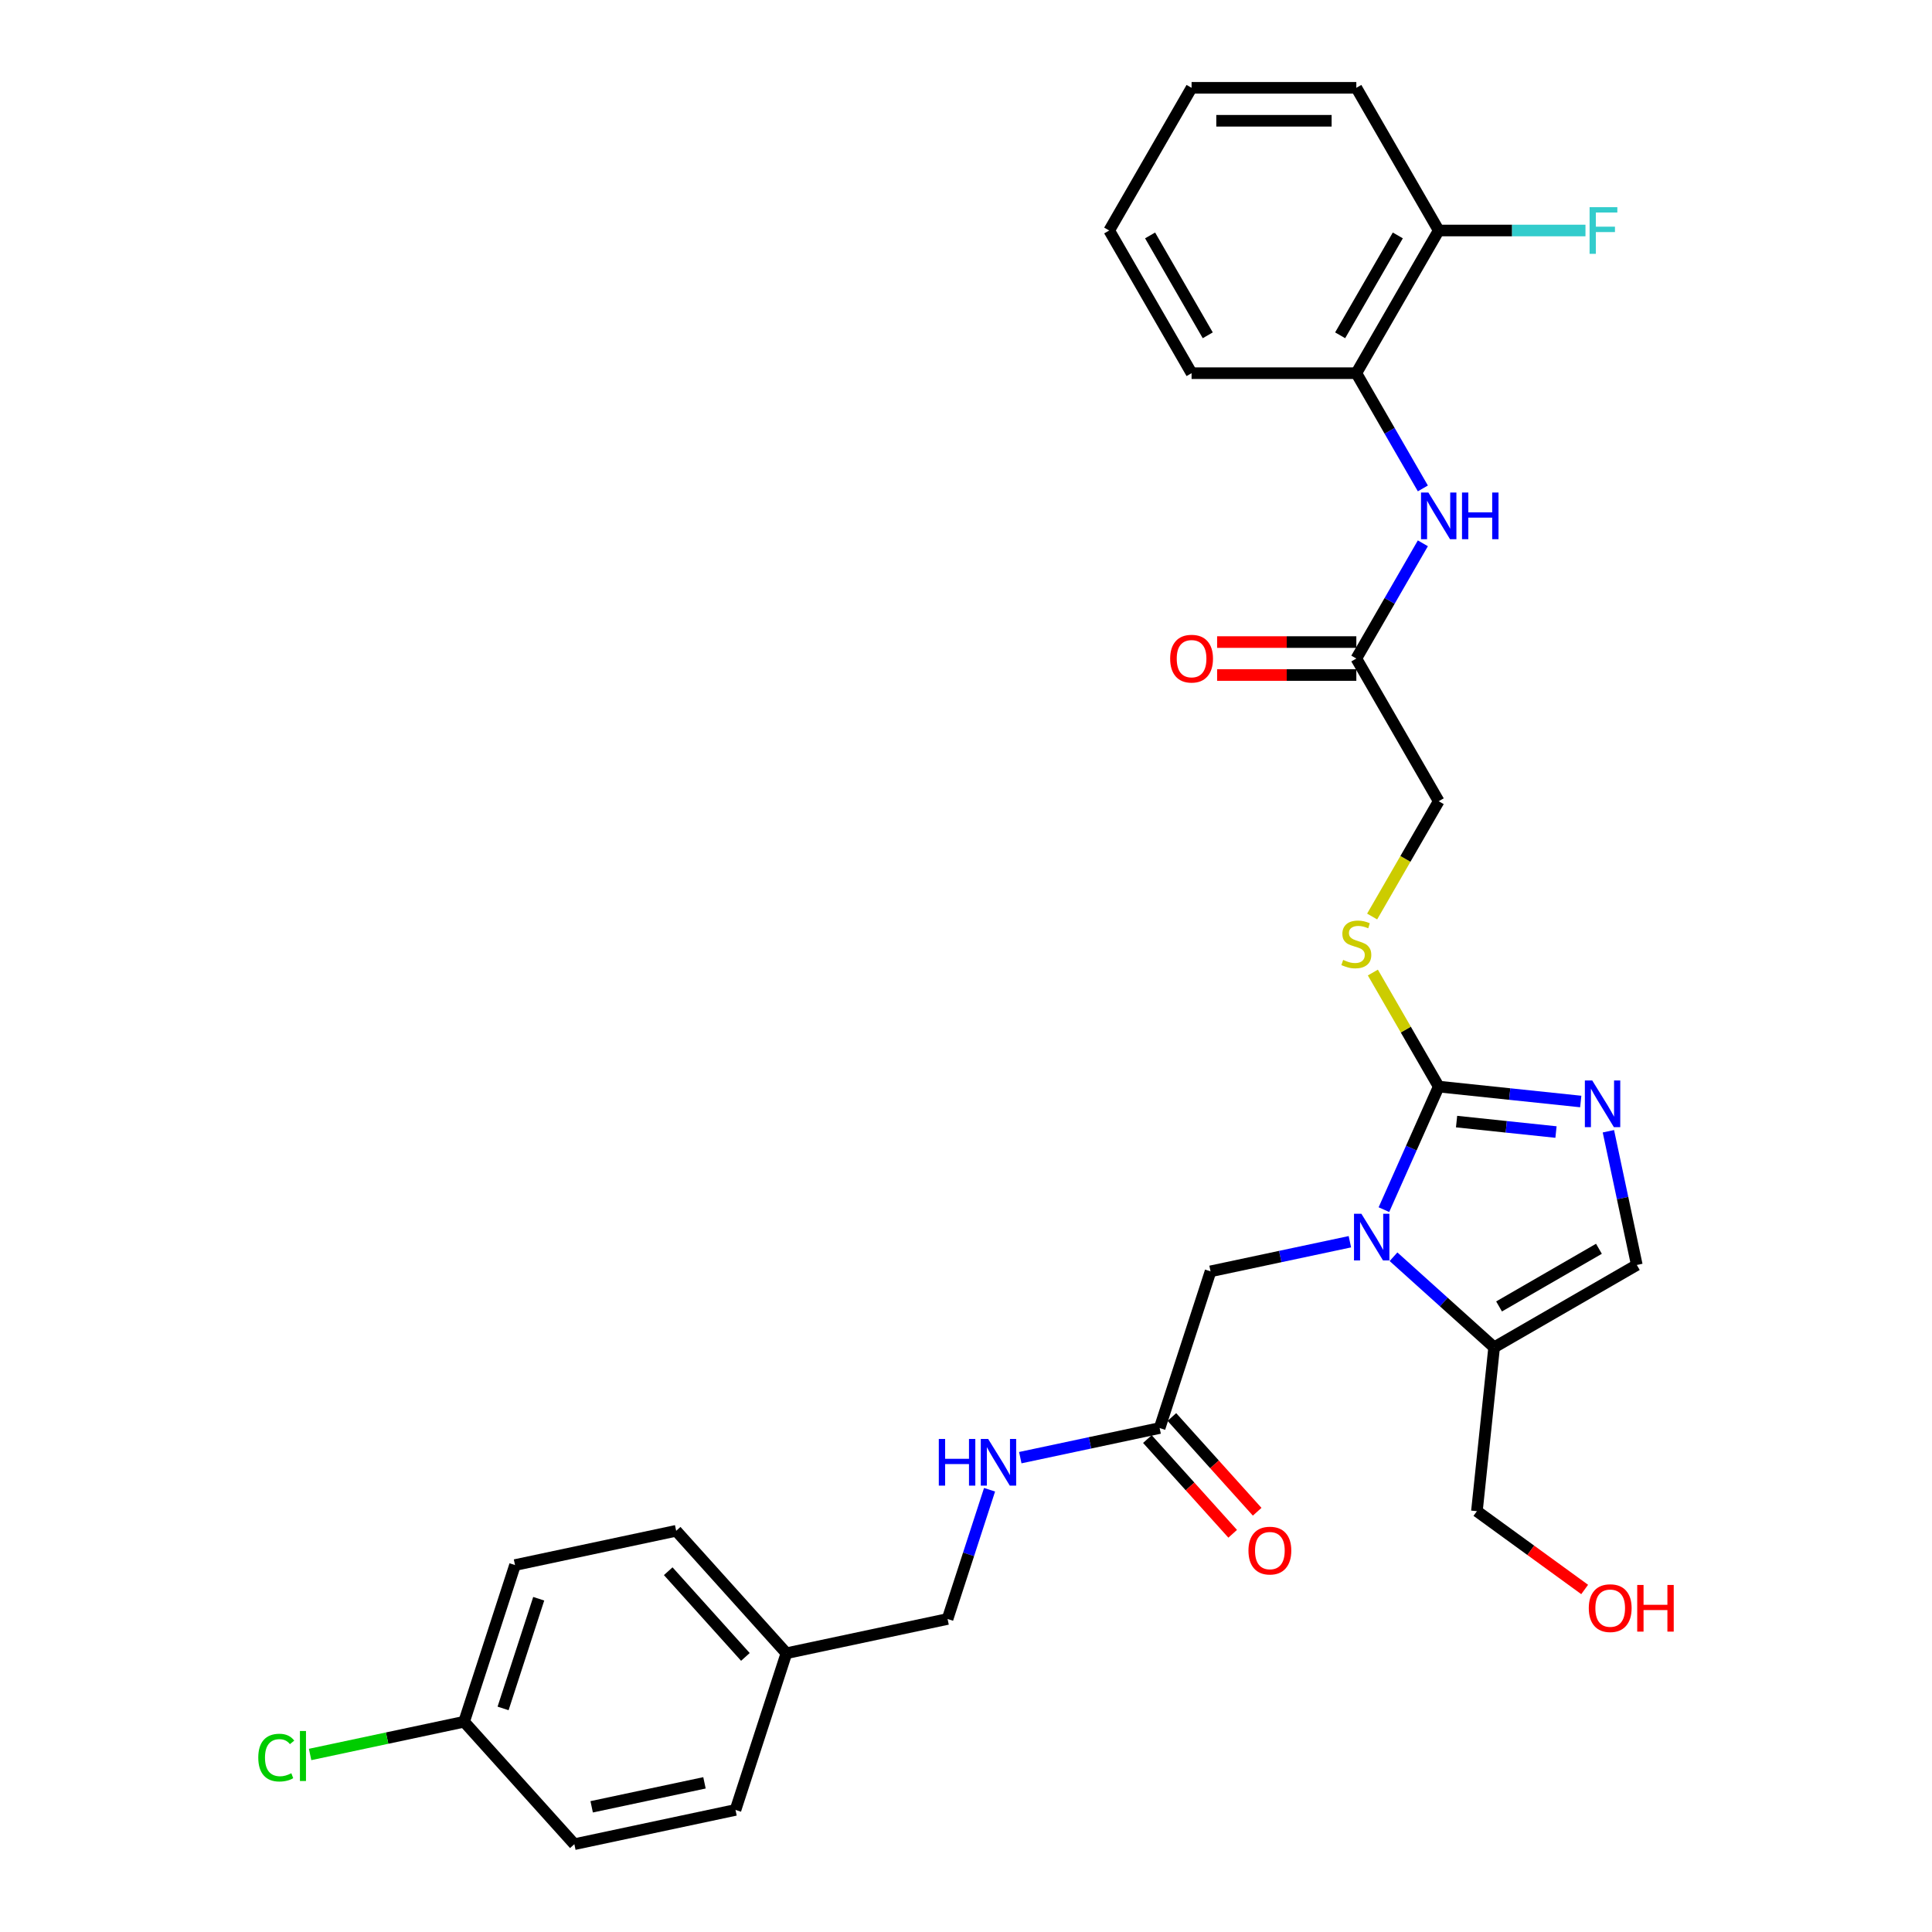 <?xml version='1.0' encoding='iso-8859-1'?>
<svg version='1.1' baseProfile='full'
              xmlns='http://www.w3.org/2000/svg'
                      xmlns:rdkit='http://www.rdkit.org/xml'
                      xmlns:xlink='http://www.w3.org/1999/xlink'
                  xml:space='preserve'
width='1000px' height='1000px' viewBox='0 0 1000 1000'>
<!-- END OF HEADER -->
<rect style='opacity:1.0;fill:#FFFFFF;stroke:none' width='1000' height='1000' x='0' y='0'> </rect>
<path class='bond-0' d='M 716.313,626.111 L 730.493,594.263' style='fill:none;fill-rule:evenodd;stroke:#0000FF;stroke-width:6px;stroke-linecap:butt;stroke-linejoin:miter;stroke-opacity:1' />
<path class='bond-0' d='M 730.493,594.263 L 744.673,562.414' style='fill:none;fill-rule:evenodd;stroke:#000000;stroke-width:6px;stroke-linecap:butt;stroke-linejoin:miter;stroke-opacity:1' />
<path class='bond-2' d='M 721.279,650.484 L 747.32,673.932' style='fill:none;fill-rule:evenodd;stroke:#0000FF;stroke-width:6px;stroke-linecap:butt;stroke-linejoin:miter;stroke-opacity:1' />
<path class='bond-2' d='M 747.32,673.932 L 773.361,697.379' style='fill:none;fill-rule:evenodd;stroke:#000000;stroke-width:6px;stroke-linecap:butt;stroke-linejoin:miter;stroke-opacity:1' />
<path class='bond-6' d='M 698.697,642.718 L 662.636,650.383' style='fill:none;fill-rule:evenodd;stroke:#0000FF;stroke-width:6px;stroke-linecap:butt;stroke-linejoin:miter;stroke-opacity:1' />
<path class='bond-6' d='M 662.636,650.383 L 626.575,658.048' style='fill:none;fill-rule:evenodd;stroke:#000000;stroke-width:6px;stroke-linecap:butt;stroke-linejoin:miter;stroke-opacity:1' />
<path class='bond-1' d='M 744.673,562.414 L 781.432,566.278' style='fill:none;fill-rule:evenodd;stroke:#000000;stroke-width:6px;stroke-linecap:butt;stroke-linejoin:miter;stroke-opacity:1' />
<path class='bond-1' d='M 781.432,566.278 L 818.191,570.141' style='fill:none;fill-rule:evenodd;stroke:#0000FF;stroke-width:6px;stroke-linecap:butt;stroke-linejoin:miter;stroke-opacity:1' />
<path class='bond-1' d='M 753.918,580.535 L 779.649,583.24' style='fill:none;fill-rule:evenodd;stroke:#000000;stroke-width:6px;stroke-linecap:butt;stroke-linejoin:miter;stroke-opacity:1' />
<path class='bond-1' d='M 779.649,583.24 L 805.381,585.944' style='fill:none;fill-rule:evenodd;stroke:#0000FF;stroke-width:6px;stroke-linecap:butt;stroke-linejoin:miter;stroke-opacity:1' />
<path class='bond-5' d='M 744.673,562.414 L 727.632,532.899' style='fill:none;fill-rule:evenodd;stroke:#000000;stroke-width:6px;stroke-linecap:butt;stroke-linejoin:miter;stroke-opacity:1' />
<path class='bond-5' d='M 727.632,532.899 L 710.592,503.384' style='fill:none;fill-rule:evenodd;stroke:#CCCC00;stroke-width:6px;stroke-linecap:butt;stroke-linejoin:miter;stroke-opacity:1' />
<path class='bond-30' d='M 832.502,585.535 L 839.857,620.138' style='fill:none;fill-rule:evenodd;stroke:#0000FF;stroke-width:6px;stroke-linecap:butt;stroke-linejoin:miter;stroke-opacity:1' />
<path class='bond-30' d='M 839.857,620.138 L 847.212,654.741' style='fill:none;fill-rule:evenodd;stroke:#000000;stroke-width:6px;stroke-linecap:butt;stroke-linejoin:miter;stroke-opacity:1' />
<path class='bond-3' d='M 773.361,697.379 L 847.212,654.741' style='fill:none;fill-rule:evenodd;stroke:#000000;stroke-width:6px;stroke-linecap:butt;stroke-linejoin:miter;stroke-opacity:1' />
<path class='bond-3' d='M 775.911,676.213 L 827.607,646.366' style='fill:none;fill-rule:evenodd;stroke:#000000;stroke-width:6px;stroke-linecap:butt;stroke-linejoin:miter;stroke-opacity:1' />
<path class='bond-19' d='M 773.361,697.379 L 764.447,782.188' style='fill:none;fill-rule:evenodd;stroke:#000000;stroke-width:6px;stroke-linecap:butt;stroke-linejoin:miter;stroke-opacity:1' />
<path class='bond-4' d='M 736.47,281.216 L 719.253,311.038' style='fill:none;fill-rule:evenodd;stroke:#0000FF;stroke-width:6px;stroke-linecap:butt;stroke-linejoin:miter;stroke-opacity:1' />
<path class='bond-4' d='M 719.253,311.038 L 702.035,340.86' style='fill:none;fill-rule:evenodd;stroke:#000000;stroke-width:6px;stroke-linecap:butt;stroke-linejoin:miter;stroke-opacity:1' />
<path class='bond-9' d='M 736.47,252.802 L 719.253,222.98' style='fill:none;fill-rule:evenodd;stroke:#0000FF;stroke-width:6px;stroke-linecap:butt;stroke-linejoin:miter;stroke-opacity:1' />
<path class='bond-9' d='M 719.253,222.98 L 702.035,193.157' style='fill:none;fill-rule:evenodd;stroke:#000000;stroke-width:6px;stroke-linecap:butt;stroke-linejoin:miter;stroke-opacity:1' />
<path class='bond-14' d='M 710.218,474.39 L 727.445,444.551' style='fill:none;fill-rule:evenodd;stroke:#CCCC00;stroke-width:6px;stroke-linecap:butt;stroke-linejoin:miter;stroke-opacity:1' />
<path class='bond-14' d='M 727.445,444.551 L 744.673,414.712' style='fill:none;fill-rule:evenodd;stroke:#000000;stroke-width:6px;stroke-linecap:butt;stroke-linejoin:miter;stroke-opacity:1' />
<path class='bond-7' d='M 626.575,658.048 L 600.223,739.151' style='fill:none;fill-rule:evenodd;stroke:#000000;stroke-width:6px;stroke-linecap:butt;stroke-linejoin:miter;stroke-opacity:1' />
<path class='bond-10' d='M 600.223,739.151 L 564.162,746.816' style='fill:none;fill-rule:evenodd;stroke:#000000;stroke-width:6px;stroke-linecap:butt;stroke-linejoin:miter;stroke-opacity:1' />
<path class='bond-10' d='M 564.162,746.816 L 528.101,754.481' style='fill:none;fill-rule:evenodd;stroke:#0000FF;stroke-width:6px;stroke-linecap:butt;stroke-linejoin:miter;stroke-opacity:1' />
<path class='bond-12' d='M 593.886,744.857 L 615.959,769.371' style='fill:none;fill-rule:evenodd;stroke:#000000;stroke-width:6px;stroke-linecap:butt;stroke-linejoin:miter;stroke-opacity:1' />
<path class='bond-12' d='M 615.959,769.371 L 638.032,793.886' style='fill:none;fill-rule:evenodd;stroke:#FF0000;stroke-width:6px;stroke-linecap:butt;stroke-linejoin:miter;stroke-opacity:1' />
<path class='bond-12' d='M 606.561,733.444 L 628.634,757.959' style='fill:none;fill-rule:evenodd;stroke:#000000;stroke-width:6px;stroke-linecap:butt;stroke-linejoin:miter;stroke-opacity:1' />
<path class='bond-12' d='M 628.634,757.959 L 650.707,782.474' style='fill:none;fill-rule:evenodd;stroke:#FF0000;stroke-width:6px;stroke-linecap:butt;stroke-linejoin:miter;stroke-opacity:1' />
<path class='bond-8' d='M 702.035,340.86 L 744.673,414.712' style='fill:none;fill-rule:evenodd;stroke:#000000;stroke-width:6px;stroke-linecap:butt;stroke-linejoin:miter;stroke-opacity:1' />
<path class='bond-13' d='M 702.035,332.333 L 666.006,332.333' style='fill:none;fill-rule:evenodd;stroke:#000000;stroke-width:6px;stroke-linecap:butt;stroke-linejoin:miter;stroke-opacity:1' />
<path class='bond-13' d='M 666.006,332.333 L 629.976,332.333' style='fill:none;fill-rule:evenodd;stroke:#FF0000;stroke-width:6px;stroke-linecap:butt;stroke-linejoin:miter;stroke-opacity:1' />
<path class='bond-13' d='M 702.035,349.388 L 666.006,349.388' style='fill:none;fill-rule:evenodd;stroke:#000000;stroke-width:6px;stroke-linecap:butt;stroke-linejoin:miter;stroke-opacity:1' />
<path class='bond-13' d='M 666.006,349.388 L 629.976,349.388' style='fill:none;fill-rule:evenodd;stroke:#FF0000;stroke-width:6px;stroke-linecap:butt;stroke-linejoin:miter;stroke-opacity:1' />
<path class='bond-11' d='M 702.035,193.157 L 744.673,119.306' style='fill:none;fill-rule:evenodd;stroke:#000000;stroke-width:6px;stroke-linecap:butt;stroke-linejoin:miter;stroke-opacity:1' />
<path class='bond-11' d='M 693.66,173.552 L 723.507,121.856' style='fill:none;fill-rule:evenodd;stroke:#000000;stroke-width:6px;stroke-linecap:butt;stroke-linejoin:miter;stroke-opacity:1' />
<path class='bond-26' d='M 702.035,193.157 L 616.759,193.157' style='fill:none;fill-rule:evenodd;stroke:#000000;stroke-width:6px;stroke-linecap:butt;stroke-linejoin:miter;stroke-opacity:1' />
<path class='bond-15' d='M 512.194,771.088 L 501.327,804.535' style='fill:none;fill-rule:evenodd;stroke:#0000FF;stroke-width:6px;stroke-linecap:butt;stroke-linejoin:miter;stroke-opacity:1' />
<path class='bond-15' d='M 501.327,804.535 L 490.459,837.983' style='fill:none;fill-rule:evenodd;stroke:#000000;stroke-width:6px;stroke-linecap:butt;stroke-linejoin:miter;stroke-opacity:1' />
<path class='bond-17' d='M 744.673,119.306 L 782.655,119.306' style='fill:none;fill-rule:evenodd;stroke:#000000;stroke-width:6px;stroke-linecap:butt;stroke-linejoin:miter;stroke-opacity:1' />
<path class='bond-17' d='M 782.655,119.306 L 820.637,119.306' style='fill:none;fill-rule:evenodd;stroke:#33CCCC;stroke-width:6px;stroke-linecap:butt;stroke-linejoin:miter;stroke-opacity:1' />
<path class='bond-27' d='M 744.673,119.306 L 702.035,45.455' style='fill:none;fill-rule:evenodd;stroke:#000000;stroke-width:6px;stroke-linecap:butt;stroke-linejoin:miter;stroke-opacity:1' />
<path class='bond-18' d='M 490.459,837.983 L 407.046,855.713' style='fill:none;fill-rule:evenodd;stroke:#000000;stroke-width:6px;stroke-linecap:butt;stroke-linejoin:miter;stroke-opacity:1' />
<path class='bond-16' d='M 240.22,891.173 L 266.572,810.07' style='fill:none;fill-rule:evenodd;stroke:#000000;stroke-width:6px;stroke-linecap:butt;stroke-linejoin:miter;stroke-opacity:1' />
<path class='bond-16' d='M 260.394,884.278 L 278.84,827.506' style='fill:none;fill-rule:evenodd;stroke:#000000;stroke-width:6px;stroke-linecap:butt;stroke-linejoin:miter;stroke-opacity:1' />
<path class='bond-20' d='M 240.22,891.173 L 200.365,899.644' style='fill:none;fill-rule:evenodd;stroke:#000000;stroke-width:6px;stroke-linecap:butt;stroke-linejoin:miter;stroke-opacity:1' />
<path class='bond-20' d='M 200.365,899.644 L 160.509,908.116' style='fill:none;fill-rule:evenodd;stroke:#00CC00;stroke-width:6px;stroke-linecap:butt;stroke-linejoin:miter;stroke-opacity:1' />
<path class='bond-31' d='M 240.22,891.173 L 297.281,954.545' style='fill:none;fill-rule:evenodd;stroke:#000000;stroke-width:6px;stroke-linecap:butt;stroke-linejoin:miter;stroke-opacity:1' />
<path class='bond-23' d='M 407.046,855.713 L 380.694,936.816' style='fill:none;fill-rule:evenodd;stroke:#000000;stroke-width:6px;stroke-linecap:butt;stroke-linejoin:miter;stroke-opacity:1' />
<path class='bond-24' d='M 407.046,855.713 L 349.985,792.34' style='fill:none;fill-rule:evenodd;stroke:#000000;stroke-width:6px;stroke-linecap:butt;stroke-linejoin:miter;stroke-opacity:1' />
<path class='bond-24' d='M 385.812,857.619 L 345.87,813.258' style='fill:none;fill-rule:evenodd;stroke:#000000;stroke-width:6px;stroke-linecap:butt;stroke-linejoin:miter;stroke-opacity:1' />
<path class='bond-25' d='M 764.447,782.188 L 792.333,802.449' style='fill:none;fill-rule:evenodd;stroke:#000000;stroke-width:6px;stroke-linecap:butt;stroke-linejoin:miter;stroke-opacity:1' />
<path class='bond-25' d='M 792.333,802.449 L 820.219,822.709' style='fill:none;fill-rule:evenodd;stroke:#FF0000;stroke-width:6px;stroke-linecap:butt;stroke-linejoin:miter;stroke-opacity:1' />
<path class='bond-21' d='M 297.281,954.545 L 380.694,936.816' style='fill:none;fill-rule:evenodd;stroke:#000000;stroke-width:6px;stroke-linecap:butt;stroke-linejoin:miter;stroke-opacity:1' />
<path class='bond-21' d='M 306.247,935.203 L 364.636,922.792' style='fill:none;fill-rule:evenodd;stroke:#000000;stroke-width:6px;stroke-linecap:butt;stroke-linejoin:miter;stroke-opacity:1' />
<path class='bond-22' d='M 266.572,810.07 L 349.985,792.34' style='fill:none;fill-rule:evenodd;stroke:#000000;stroke-width:6px;stroke-linecap:butt;stroke-linejoin:miter;stroke-opacity:1' />
<path class='bond-28' d='M 616.759,193.157 L 574.12,119.306' style='fill:none;fill-rule:evenodd;stroke:#000000;stroke-width:6px;stroke-linecap:butt;stroke-linejoin:miter;stroke-opacity:1' />
<path class='bond-28' d='M 625.133,173.552 L 595.286,121.856' style='fill:none;fill-rule:evenodd;stroke:#000000;stroke-width:6px;stroke-linecap:butt;stroke-linejoin:miter;stroke-opacity:1' />
<path class='bond-32' d='M 702.035,45.455 L 616.759,45.455' style='fill:none;fill-rule:evenodd;stroke:#000000;stroke-width:6px;stroke-linecap:butt;stroke-linejoin:miter;stroke-opacity:1' />
<path class='bond-32' d='M 689.243,62.51 L 629.55,62.51' style='fill:none;fill-rule:evenodd;stroke:#000000;stroke-width:6px;stroke-linecap:butt;stroke-linejoin:miter;stroke-opacity:1' />
<path class='bond-29' d='M 574.12,119.306 L 616.759,45.455' style='fill:none;fill-rule:evenodd;stroke:#000000;stroke-width:6px;stroke-linecap:butt;stroke-linejoin:miter;stroke-opacity:1' />
<path  class='atom-0' d='M 704.65 628.243
L 712.563 641.034
Q 713.348 642.297, 714.61 644.582
Q 715.872 646.867, 715.94 647.004
L 715.94 628.243
L 719.147 628.243
L 719.147 652.393
L 715.838 652.393
L 707.344 638.408
Q 706.355 636.771, 705.298 634.895
Q 704.274 633.018, 703.967 632.439
L 703.967 652.393
L 700.829 652.393
L 700.829 628.243
L 704.65 628.243
' fill='#0000FF'/>
<path  class='atom-2' d='M 824.144 559.253
L 832.057 572.044
Q 832.842 573.307, 834.104 575.592
Q 835.366 577.877, 835.434 578.014
L 835.434 559.253
L 838.641 559.253
L 838.641 583.403
L 835.332 583.403
L 826.838 569.418
Q 825.849 567.781, 824.792 565.905
Q 823.769 564.029, 823.462 563.449
L 823.462 583.403
L 820.323 583.403
L 820.323 559.253
L 824.144 559.253
' fill='#0000FF'/>
<path  class='atom-5' d='M 739.335 254.934
L 747.248 267.725
Q 748.033 268.987, 749.295 271.273
Q 750.557 273.558, 750.625 273.694
L 750.625 254.934
L 753.832 254.934
L 753.832 279.084
L 750.523 279.084
L 742.029 265.099
Q 741.04 263.461, 739.983 261.585
Q 738.959 259.709, 738.652 259.129
L 738.652 279.084
L 735.514 279.084
L 735.514 254.934
L 739.335 254.934
' fill='#0000FF'/>
<path  class='atom-5' d='M 756.731 254.934
L 760.006 254.934
L 760.006 265.201
L 772.354 265.201
L 772.354 254.934
L 775.628 254.934
L 775.628 279.084
L 772.354 279.084
L 772.354 267.93
L 760.006 267.93
L 760.006 279.084
L 756.731 279.084
L 756.731 254.934
' fill='#0000FF'/>
<path  class='atom-6' d='M 695.213 496.852
Q 695.486 496.954, 696.611 497.432
Q 697.737 497.909, 698.965 498.216
Q 700.227 498.489, 701.455 498.489
Q 703.74 498.489, 705.071 497.398
Q 706.401 496.272, 706.401 494.328
Q 706.401 492.997, 705.719 492.179
Q 705.071 491.36, 704.047 490.917
Q 703.024 490.473, 701.318 489.962
Q 699.169 489.313, 697.873 488.699
Q 696.611 488.085, 695.69 486.789
Q 694.803 485.493, 694.803 483.31
Q 694.803 480.274, 696.85 478.398
Q 698.931 476.522, 703.024 476.522
Q 705.821 476.522, 708.993 477.852
L 708.209 480.479
Q 705.309 479.285, 703.126 479.285
Q 700.773 479.285, 699.476 480.274
Q 698.18 481.229, 698.214 482.901
Q 698.214 484.197, 698.863 484.981
Q 699.545 485.766, 700.5 486.209
Q 701.489 486.653, 703.126 487.164
Q 705.309 487.847, 706.606 488.529
Q 707.902 489.211, 708.823 490.61
Q 709.778 491.974, 709.778 494.328
Q 709.778 497.67, 707.527 499.478
Q 705.309 501.252, 701.591 501.252
Q 699.442 501.252, 697.805 500.775
Q 696.202 500.331, 694.292 499.547
L 695.213 496.852
' fill='#CCCC00'/>
<path  class='atom-11' d='M 485.924 744.805
L 489.198 744.805
L 489.198 755.073
L 501.546 755.073
L 501.546 744.805
L 504.821 744.805
L 504.821 768.956
L 501.546 768.956
L 501.546 757.801
L 489.198 757.801
L 489.198 768.956
L 485.924 768.956
L 485.924 744.805
' fill='#0000FF'/>
<path  class='atom-11' d='M 511.472 744.805
L 519.386 757.597
Q 520.17 758.859, 521.433 761.144
Q 522.695 763.43, 522.763 763.566
L 522.763 744.805
L 525.969 744.805
L 525.969 768.956
L 522.661 768.956
L 514.167 754.97
Q 513.178 753.333, 512.12 751.457
Q 511.097 749.581, 510.79 749.001
L 510.79 768.956
L 507.652 768.956
L 507.652 744.805
L 511.472 744.805
' fill='#0000FF'/>
<path  class='atom-13' d='M 646.198 802.591
Q 646.198 796.793, 649.064 793.552
Q 651.929 790.312, 657.284 790.312
Q 662.64 790.312, 665.505 793.552
Q 668.37 796.793, 668.37 802.591
Q 668.37 808.458, 665.471 811.801
Q 662.571 815.11, 657.284 815.11
Q 651.963 815.11, 649.064 811.801
Q 646.198 808.493, 646.198 802.591
M 657.284 812.381
Q 660.968 812.381, 662.947 809.925
Q 664.959 807.435, 664.959 802.591
Q 664.959 797.85, 662.947 795.462
Q 660.968 793.04, 657.284 793.04
Q 653.6 793.04, 651.588 795.428
Q 649.609 797.816, 649.609 802.591
Q 649.609 807.469, 651.588 809.925
Q 653.6 812.381, 657.284 812.381
' fill='#FF0000'/>
<path  class='atom-14' d='M 605.673 340.928
Q 605.673 335.13, 608.538 331.889
Q 611.403 328.649, 616.759 328.649
Q 622.114 328.649, 624.979 331.889
Q 627.844 335.13, 627.844 340.928
Q 627.844 346.795, 624.945 350.138
Q 622.046 353.447, 616.759 353.447
Q 611.437 353.447, 608.538 350.138
Q 605.673 346.83, 605.673 340.928
M 616.759 350.718
Q 620.442 350.718, 622.421 348.262
Q 624.433 345.772, 624.433 340.928
Q 624.433 336.187, 622.421 333.799
Q 620.442 331.377, 616.759 331.377
Q 613.075 331.377, 611.062 333.765
Q 609.084 336.153, 609.084 340.928
Q 609.084 345.806, 611.062 348.262
Q 613.075 350.718, 616.759 350.718
' fill='#FF0000'/>
<path  class='atom-18' d='M 822.769 107.231
L 837.129 107.231
L 837.129 109.994
L 826.009 109.994
L 826.009 117.328
L 835.901 117.328
L 835.901 120.125
L 826.009 120.125
L 826.009 131.381
L 822.769 131.381
L 822.769 107.231
' fill='#33CCCC'/>
<path  class='atom-21' d='M 133.681 909.738
Q 133.681 903.735, 136.478 900.597
Q 139.309 897.425, 144.664 897.425
Q 149.645 897.425, 152.305 900.938
L 150.054 902.78
Q 148.11 900.222, 144.664 900.222
Q 141.015 900.222, 139.07 902.678
Q 137.16 905.099, 137.16 909.738
Q 137.16 914.514, 139.138 916.97
Q 141.151 919.426, 145.04 919.426
Q 147.7 919.426, 150.804 917.823
L 151.759 920.381
Q 150.497 921.2, 148.587 921.677
Q 146.677 922.155, 144.562 922.155
Q 139.309 922.155, 136.478 918.948
Q 133.681 915.742, 133.681 909.738
' fill='#00CC00'/>
<path  class='atom-21' d='M 155.239 895.958
L 158.377 895.958
L 158.377 921.848
L 155.239 921.848
L 155.239 895.958
' fill='#00CC00'/>
<path  class='atom-26' d='M 822.351 832.381
Q 822.351 826.582, 825.216 823.341
Q 828.081 820.101, 833.437 820.101
Q 838.792 820.101, 841.657 823.341
Q 844.523 826.582, 844.523 832.381
Q 844.523 838.248, 841.623 841.59
Q 838.724 844.899, 833.437 844.899
Q 828.115 844.899, 825.216 841.59
Q 822.351 838.282, 822.351 832.381
M 833.437 842.17
Q 837.121 842.17, 839.099 839.714
Q 841.112 837.224, 841.112 832.381
Q 841.112 827.639, 839.099 825.251
Q 837.121 822.83, 833.437 822.83
Q 829.753 822.83, 827.74 825.217
Q 825.762 827.605, 825.762 832.381
Q 825.762 837.258, 827.74 839.714
Q 829.753 842.17, 833.437 842.17
' fill='#FF0000'/>
<path  class='atom-26' d='M 847.422 820.374
L 850.697 820.374
L 850.697 830.641
L 863.045 830.641
L 863.045 820.374
L 866.319 820.374
L 866.319 844.524
L 863.045 844.524
L 863.045 833.37
L 850.697 833.37
L 850.697 844.524
L 847.422 844.524
L 847.422 820.374
' fill='#FF0000'/>
</svg>
